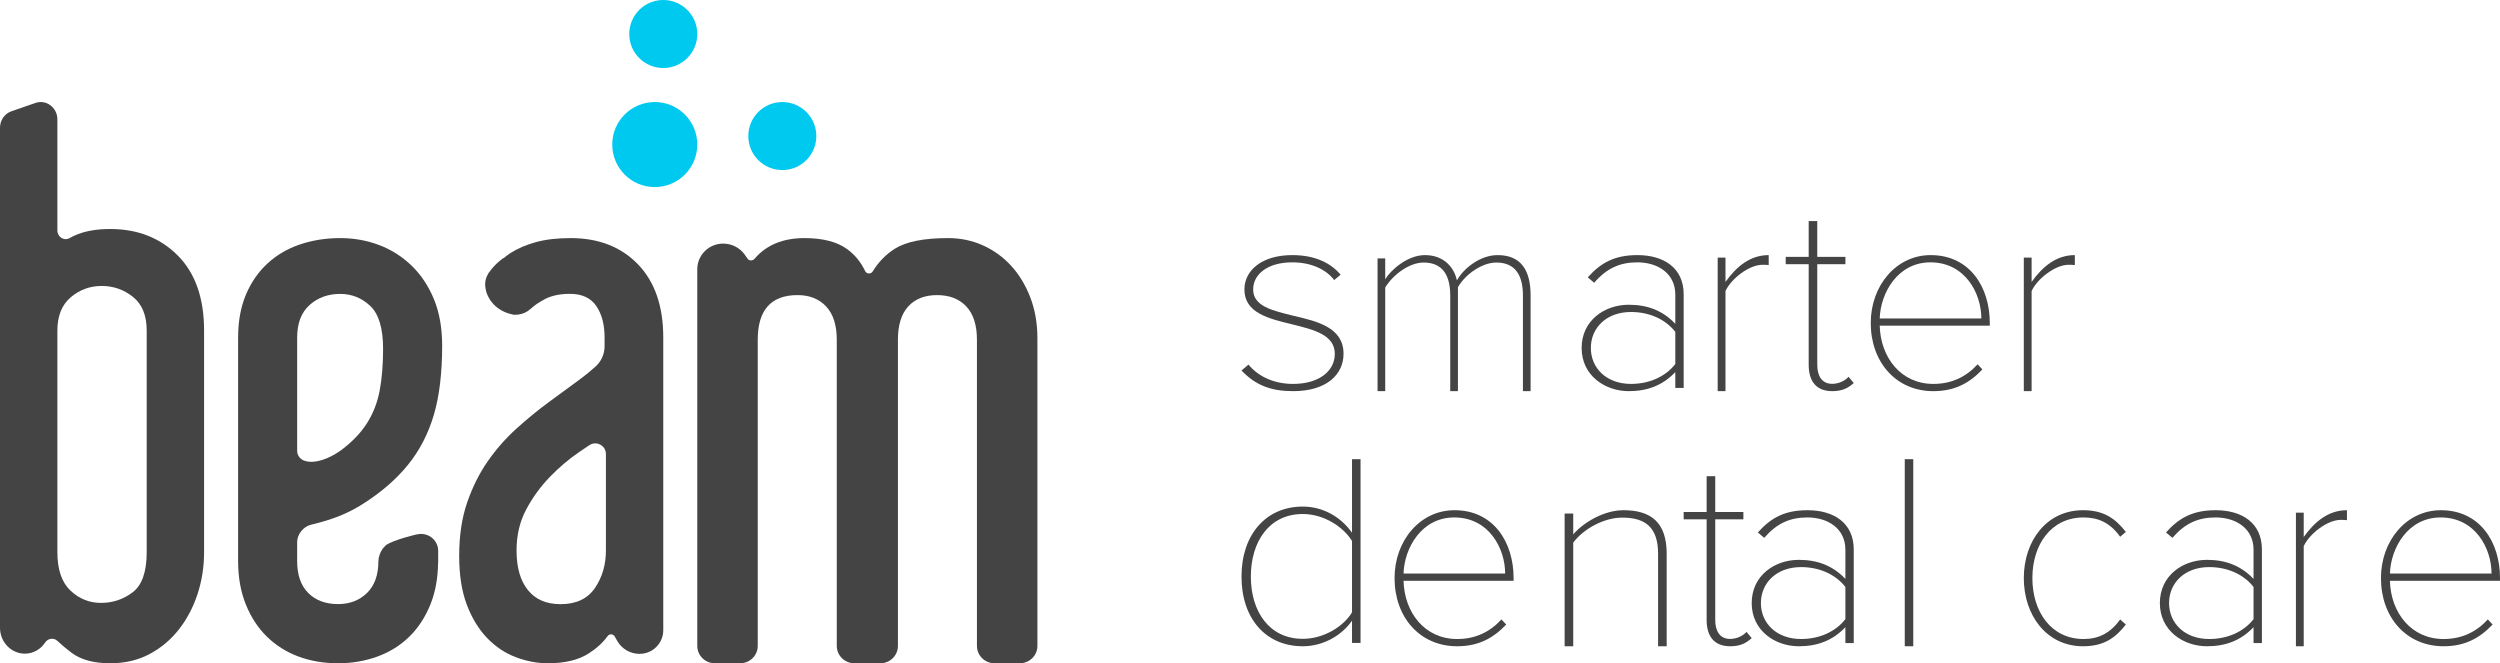 <?xml version="1.0" encoding="UTF-8"?>
<svg width="147px" height="39px" viewBox="0 0 147 39" version="1.1" xmlns="http://www.w3.org/2000/svg" xmlns:xlink="http://www.w3.org/1999/xlink">
    <!-- Generator: Sketch 51.2 (57519) - http://www.bohemiancoding.com/sketch -->
    <title>beam_tag_01</title>
    <desc>Created with Sketch.</desc>
    <defs></defs>
    <g id="Symbols" stroke="none" stroke-width="1" fill="none" fill-rule="evenodd">
        <g id="Home/Logo/Gray/Tag/Horizontal" transform="translate(-1, -1)">
            <g id="beam_tag_01" transform="translate(1, 1)">
                <path d="M48,8.003 C47.998,9.108 47.102,10.002 45.997,10 C44.893,9.998 43.998,9.102 44,7.997 C44.002,6.893 44.898,5.998 46.003,6 C47.108,6.002 48.002,6.898 48,8.003" id="Fill-1" fill="#00C9F0"></path>
                <path d="M41,2.003 C40.998,3.108 40.102,4.002 38.997,4 C37.893,3.998 36.998,3.102 37,1.997 C37.002,0.893 37.898,-0.002 39.003,2.17794027e-06 C40.107,0.002 41.002,0.898 41,2.003" id="Fill-2" fill="#00C9F0"></path>
                <path d="M41,8.504 C40.998,9.884 39.877,11.002 38.496,11 C37.116,10.998 35.998,9.877 36,8.496 C36.002,7.116 37.123,5.998 38.504,6 C39.884,6.002 41.002,7.123 41,8.504" id="Fill-3" fill="#00C9F0"></path>
                <path d="M59.967,39 L58.478,39 C57.907,39 57.444,38.543 57.444,37.979 L57.444,19.977 C57.444,19.116 57.235,18.463 56.818,18.018 C56.401,17.575 55.828,17.352 55.101,17.352 C54.374,17.352 53.809,17.575 53.404,18.018 C53,18.463 52.798,19.116 52.798,19.977 L52.798,37.979 C52.798,38.543 52.336,39 51.765,39 L50.235,39 C49.665,39 49.202,38.543 49.202,37.979 L49.202,19.977 C49.202,19.116 48.993,18.463 48.576,18.018 C48.158,17.575 47.6,17.352 46.899,17.352 C45.337,17.352 44.555,18.228 44.555,19.977 L44.555,37.979 C44.555,38.543 44.093,39 43.522,39 L42.033,39 C41.463,39 41,38.543 41,37.979 L41,15.83 C41,14.998 41.682,14.323 42.524,14.323 L42.524,14.323 C43.037,14.323 43.516,14.574 43.805,14.992 L43.95,15.203 C44.049,15.347 44.255,15.347 44.369,15.214 C45.062,14.405 46.04,14 47.303,14 C48.38,14 49.215,14.216 49.809,14.646 C50.265,14.979 50.619,15.409 50.868,15.934 C50.954,16.115 51.208,16.132 51.313,15.961 C51.659,15.402 52.093,14.957 52.616,14.626 C53.276,14.209 54.319,14 55.748,14 C56.475,14 57.154,14.141 57.788,14.424 C58.42,14.707 58.973,15.104 59.444,15.615 C59.915,16.127 60.293,16.746 60.576,17.473 C60.858,18.2 61,19.008 61,19.897 L61,37.979 C61,38.543 60.537,39 59.967,39" id="Fill-4" fill="#444444"></path>
                <path d="M35.628,32.365 C35.628,33.208 35.412,33.945 34.981,34.577 C34.549,35.208 33.876,35.525 32.961,35.525 C32.124,35.525 31.484,35.248 31.039,34.695 C30.594,34.142 30.373,33.366 30.373,32.365 C30.373,31.47 30.562,30.667 30.942,29.956 C31.32,29.245 31.785,28.607 32.334,28.04 C32.883,27.474 33.457,26.987 34.059,26.579 C34.267,26.438 34.465,26.304 34.654,26.177 C35.07,25.898 35.628,26.198 35.628,26.697 L35.628,32.365 Z M37.51,15.54 C36.516,14.513 35.196,14 33.549,14 C32.765,14 32.085,14.079 31.51,14.237 C30.935,14.395 30.432,14.612 30,14.889 C29.855,14.982 29.727,15.088 29.596,15.192 L29.596,15.176 C29.596,15.176 29.137,15.48 28.762,16.009 C28.751,16.024 28.74,16.038 28.73,16.053 C28.725,16.06 28.72,16.067 28.715,16.074 C28.697,16.101 28.685,16.127 28.674,16.153 C28.532,16.414 28.492,16.709 28.557,16.982 L28.552,16.982 C28.635,17.502 29.078,18.201 29.965,18.448 C30.026,18.467 30.087,18.484 30.151,18.494 C30.173,18.498 30.191,18.506 30.213,18.509 C30.259,18.512 30.296,18.508 30.337,18.507 C30.35,18.507 30.362,18.507 30.375,18.507 C30.431,18.504 30.483,18.498 30.531,18.488 C30.766,18.45 30.993,18.345 31.186,18.174 L31.19,18.175 C31.19,18.175 31.201,18.164 31.217,18.148 C31.224,18.143 31.231,18.138 31.237,18.132 L31.236,18.131 C31.313,18.059 31.493,17.907 31.79,17.728 C31.817,17.712 31.846,17.7 31.873,17.683 C32.298,17.413 32.843,17.278 33.51,17.278 C34.216,17.278 34.732,17.515 35.059,17.989 C35.385,18.463 35.549,19.082 35.549,19.845 L35.549,20.353 C35.549,20.805 35.364,21.237 35.03,21.542 C34.736,21.811 34.412,22.075 34.059,22.333 C33.484,22.755 32.883,23.196 32.255,23.656 C31.628,24.117 31,24.631 30.373,25.197 C29.745,25.763 29.183,26.401 28.686,27.112 C28.19,27.823 27.785,28.632 27.471,29.541 C27.157,30.449 27,31.496 27,32.681 C27,33.813 27.15,34.774 27.451,35.564 C27.752,36.354 28.15,37.006 28.647,37.519 C29.144,38.033 29.706,38.408 30.334,38.644 C30.961,38.882 31.589,39 32.216,39 C33.209,39 34.006,38.809 34.608,38.427 C35.077,38.13 35.451,37.787 35.73,37.401 C35.835,37.254 36.057,37.268 36.146,37.426 L36.294,37.686 C36.561,38.156 37.061,38.447 37.604,38.447 L37.606,38.447 C38.376,38.447 39,37.826 39,37.059 L39,19.845 C39,18.002 38.503,16.567 37.51,15.54 Z" id="Fill-5" fill="#444444"></path>
                <path d="M8.626,32.465 C8.626,33.622 8.351,34.409 7.802,34.825 C7.252,35.242 6.633,35.45 5.942,35.45 C5.252,35.45 4.652,35.209 4.141,34.724 C3.629,34.24 3.374,33.488 3.374,32.465 L3.374,24.8 L3.374,24.8 L3.374,19.431 C3.375,18.573 3.637,17.922 4.16,17.48 C4.683,17.036 5.291,16.814 5.981,16.814 C6.671,16.814 7.285,17.03 7.821,17.46 C8.358,17.89 8.626,18.549 8.626,19.436 L8.626,32.465 Z M10.448,15.019 C9.412,13.984 8.09,13.466 6.479,13.466 C5.738,13.466 5.105,13.567 4.581,13.769 C4.403,13.837 4.239,13.914 4.089,14 C3.766,14.185 3.374,13.934 3.374,13.55 L3.374,13.551 L3.374,7.021 C3.374,6.325 2.718,5.833 2.083,6.053 L0.67,6.543 C0.27,6.682 0,7.072 0,7.511 L0,36.912 C0,37.753 0.656,38.435 1.465,38.435 C1.939,38.435 2.384,38.191 2.651,37.783 L2.652,37.783 C2.818,37.529 3.163,37.479 3.38,37.688 C3.602,37.9 3.874,38.129 4.198,38.375 C4.747,38.791 5.508,39 6.479,39 C7.348,39 8.121,38.819 8.799,38.456 C9.476,38.093 10.051,37.608 10.524,37.004 C10.997,36.398 11.361,35.706 11.617,34.926 C11.872,34.147 12,33.326 12,32.465 L12,19.436 C12,17.527 11.482,16.055 10.448,15.019 Z" id="Fill-6" fill="#444444"></path>
                <path d="M17.473,19.852 C17.473,19.009 17.717,18.369 18.204,17.934 C18.691,17.5 19.289,17.282 20,17.282 C20.684,17.282 21.276,17.519 21.776,17.994 C22.274,18.466 22.524,19.307 22.526,20.512 C22.525,21.427 22.459,22.239 22.329,22.945 C22.197,23.657 21.947,24.303 21.579,24.883 C21.21,25.463 20.697,25.997 20.039,26.485 C19.313,27.001 18.529,27.26 17.98,27.114 C17.933,27.104 17.888,27.089 17.844,27.069 C17.835,27.066 17.825,27.064 17.816,27.06 L17.816,27.057 C17.619,26.955 17.473,26.755 17.473,26.505 L17.473,19.852 Z M18.288,30.853 C19.567,30.548 20.451,30.194 21.342,29.628 C22.421,28.943 23.302,28.179 23.986,27.335 C24.671,26.492 25.177,25.516 25.506,24.408 C25.833,23.308 25.997,21.948 26,20.327 L26,20.327 C26,20.323 26,20.319 26,20.315 C26,20.309 26,20.303 26,20.296 L25.999,20.296 C25.996,19.281 25.839,18.388 25.526,17.618 C25.21,16.841 24.776,16.181 24.224,15.641 C23.671,15.101 23.033,14.692 22.309,14.415 C21.585,14.138 20.815,14 20,14 C19.157,14 18.368,14.125 17.632,14.375 C16.894,14.626 16.256,15.002 15.717,15.503 C15.177,16.004 14.756,16.616 14.454,17.341 C14.155,18.059 14.004,18.885 14.001,19.822 L14,19.822 L14,33.02 L14.001,33.019 C14.004,33.956 14.154,34.797 14.454,35.54 C14.756,36.291 15.171,36.924 15.697,37.438 C16.223,37.952 16.842,38.341 17.552,38.605 C18.263,38.868 19.039,39 19.881,39 C20.697,39 21.467,38.868 22.191,38.605 C22.914,38.341 23.539,37.952 24.066,37.438 C24.592,36.924 25.006,36.291 25.309,35.54 C25.601,34.814 25.749,33.994 25.759,33.083 L25.765,33.082 L25.765,32.39 C25.765,31.73 25.134,31.263 24.501,31.429 L24.495,31.424 C24.495,31.424 23.132,31.742 22.709,32.047 L22.696,32.053 C22.688,32.059 22.683,32.068 22.676,32.075 C22.665,32.083 22.652,32.092 22.644,32.101 L22.648,32.105 C22.594,32.157 22.542,32.21 22.497,32.27 C22.482,32.291 22.471,32.314 22.457,32.335 C22.413,32.404 22.376,32.476 22.346,32.552 C22.344,32.556 22.342,32.561 22.341,32.565 C22.292,32.694 22.257,32.83 22.253,32.976 C22.252,32.983 22.25,32.99 22.25,32.99 C22.25,33.807 22.026,34.433 21.579,34.868 C21.131,35.303 20.566,35.52 19.881,35.52 C19.144,35.52 18.559,35.303 18.125,34.868 C17.691,34.433 17.473,33.807 17.473,32.99 L17.473,31.871 C17.474,31.416 17.841,30.959 18.288,30.853 Z" id="Fill-7" fill="#444444"></path>
                <path d="M73.412,21.438 C73.926,22.069 74.817,22.574 76.034,22.574 C77.56,22.574 78.486,21.816 78.486,20.807 C78.486,19.686 77.252,19.387 75.983,19.071 C74.612,18.74 73.171,18.408 73.171,17.02 C73.171,15.9 74.2,15 75.983,15 C77.406,15 78.298,15.521 78.829,16.152 L78.451,16.468 C77.971,15.836 77.097,15.426 75.983,15.426 C74.543,15.426 73.686,16.12 73.686,17.02 C73.686,18.014 74.835,18.266 76.052,18.566 C77.475,18.897 79,19.26 79,20.807 C79,21.99 78.04,23 76.034,23 C74.731,23 73.824,22.653 73,21.785 L73.412,21.438" id="Fill-9" fill="#444444"></path>
                <path d="M89.548,17.376 C89.548,16.164 89.083,15.437 87.983,15.437 C87.171,15.437 86.177,16.099 85.726,16.891 L85.726,23 L85.274,23 L85.274,17.376 C85.274,16.164 84.807,15.437 83.709,15.437 C82.896,15.437 81.933,16.115 81.451,16.907 L81.451,23 L81,23 L81,15.194 L81.451,15.194 L81.451,16.422 C81.752,15.905 82.746,15 83.784,15 C84.928,15 85.515,15.76 85.665,16.487 C86.072,15.76 87.05,15 88.058,15 C89.383,15 90,15.824 90,17.376 L90,23 L89.548,23 L89.548,17.376" id="Fill-10" fill="#444444"></path>
                <path d="M98.508,19.513 C97.902,18.74 96.934,18.345 95.902,18.345 C94.46,18.345 93.542,19.276 93.542,20.46 C93.542,21.643 94.46,22.574 95.902,22.574 C96.934,22.574 97.902,22.179 98.508,21.406 L98.508,19.513 Z M98.508,21.88 C97.771,22.653 96.885,23 95.771,23 C94.378,23 93,22.085 93,20.46 C93,18.834 94.361,17.919 95.771,17.919 C96.885,17.919 97.771,18.266 98.508,19.039 L98.508,17.32 C98.508,16.089 97.492,15.426 96.279,15.426 C95.246,15.426 94.476,15.773 93.738,16.625 L93.361,16.31 C94.131,15.442 94.951,15 96.279,15 C97.837,15 99,15.757 99,17.304 L99,22.811 L98.508,22.811 L98.508,21.88 Z" id="Fill-11" fill="#444444"></path>
                <path d="M101,15.146 L101.459,15.146 L101.459,16.577 C102.117,15.65 102.929,15 104,15 L104,15.585 C103.862,15.569 103.77,15.569 103.632,15.569 C102.852,15.569 101.796,16.382 101.459,17.114 L101.459,23 L101,23 L101,15.146" id="Fill-12" fill="#444444"></path>
                <path d="M106.351,21.453 L106.351,15.536 L105,15.536 L105,15.105 L106.351,15.105 L106.351,13 L106.856,13 L106.856,15.105 L108.511,15.105 L108.511,15.536 L106.856,15.536 L106.856,21.453 C106.856,22.107 107.127,22.569 107.734,22.569 C108.139,22.569 108.494,22.378 108.696,22.155 L109,22.522 C108.679,22.809 108.342,23 107.734,23 C106.789,23 106.351,22.41 106.351,21.453" id="Fill-13" fill="#444444"></path>
                <path d="M110.528,18.724 L116.503,18.724 C116.503,17.256 115.556,15.426 113.508,15.426 C111.583,15.426 110.575,17.225 110.528,18.724 Z M113.523,15 C115.82,15 117,16.878 117,18.992 L117,19.15 L110.528,19.15 C110.575,21.012 111.77,22.574 113.678,22.574 C114.734,22.574 115.587,22.179 116.285,21.422 L116.565,21.722 C115.804,22.527 114.935,23 113.678,23 C111.506,23 110,21.312 110,18.992 C110,16.783 111.506,15 113.523,15 Z" id="Fill-14" fill="#444444"></path>
                <path d="M119,15.146 L119.459,15.146 L119.459,16.577 C120.117,15.65 120.929,15 122,15 L122,15.585 C121.861,15.569 121.77,15.569 121.632,15.569 C120.852,15.569 119.796,16.382 119.459,17.114 L119.459,23 L119,23 L119,15.146" id="Fill-15" fill="#444444"></path>
                <path d="M79.499,31.812 C78.999,30.985 77.849,30.224 76.6,30.224 C74.634,30.224 73.55,31.844 73.55,33.901 C73.55,35.959 74.634,37.563 76.6,37.563 C77.849,37.563 78.999,36.833 79.499,36.007 L79.499,31.812 Z M79.499,36.493 C78.949,37.303 77.867,38 76.6,38 C74.433,38 73,36.38 73,33.901 C73,31.439 74.433,29.786 76.6,29.786 C77.8,29.786 78.849,30.402 79.499,31.325 L79.499,27 L80,27 L80,37.806 L79.499,37.806 L79.499,36.493 Z" id="Fill-16" fill="#444444"></path>
                <path d="M82.528,33.724 L88.503,33.724 C88.503,32.256 87.556,30.426 85.508,30.426 C83.583,30.426 82.575,32.225 82.528,33.724 Z M85.524,30 C87.82,30 89,31.878 89,33.992 L89,34.15 L82.528,34.15 C82.575,36.012 83.77,37.574 85.678,37.574 C86.734,37.574 87.587,37.18 88.286,36.422 L88.565,36.722 C87.804,37.526 86.935,38 85.678,38 C83.506,38 82,36.312 82,33.992 C82,31.783 83.506,30 85.524,30 Z" id="Fill-17" fill="#444444"></path>
                <path d="M97.495,32.554 C97.495,30.921 96.652,30.436 95.388,30.436 C94.276,30.436 93.08,31.131 92.506,31.907 L92.506,38 L92,38 L92,30.194 L92.506,30.194 L92.506,31.422 C93.113,30.711 94.326,30 95.456,30 C97.073,30 98,30.711 98,32.554 L98,38 L97.495,38 L97.495,32.554" id="Fill-18" fill="#444444"></path>
                <path d="M100.35,36.453 L100.35,30.536 L99,30.536 L99,30.105 L100.35,30.105 L100.35,28 L100.856,28 L100.856,30.105 L102.511,30.105 L102.511,30.536 L100.856,30.536 L100.856,36.453 C100.856,37.107 101.127,37.569 101.734,37.569 C102.139,37.569 102.494,37.378 102.696,37.155 L103,37.521 C102.679,37.809 102.342,38 101.734,38 C100.789,38 100.35,37.41 100.35,36.453" id="Fill-19" fill="#444444"></path>
                <path d="M108.509,34.513 C107.902,33.74 106.935,33.345 105.902,33.345 C104.459,33.345 103.541,34.276 103.541,35.46 C103.541,36.643 104.459,37.574 105.902,37.574 C106.935,37.574 107.902,37.18 108.509,36.406 L108.509,34.513 Z M108.509,36.879 C107.771,37.653 106.886,38 105.77,38 C104.377,38 103,37.085 103,35.46 C103,33.834 104.36,32.919 105.77,32.919 C106.886,32.919 107.771,33.267 108.509,34.039 L108.509,32.319 C108.509,31.089 107.492,30.426 106.279,30.426 C105.246,30.426 104.476,30.773 103.737,31.625 L103.361,31.31 C104.13,30.442 104.951,30 106.279,30 C107.836,30 109,30.757 109,32.304 L109,37.811 L108.509,37.811 L108.509,36.879 Z" id="Fill-20" fill="#444444"></path>
                <polygon id="Fill-21" fill="#444444" points="112 38 112.5 38 112.5 27 112 27"></polygon>
                <path d="M122.481,30 C123.688,30 124.374,30.474 125,31.278 L124.665,31.562 C124.069,30.726 123.367,30.426 122.511,30.426 C120.618,30.426 119.504,32.004 119.504,33.992 C119.504,35.98 120.618,37.574 122.511,37.574 C123.367,37.574 124.069,37.258 124.665,36.422 L125,36.722 C124.374,37.526 123.688,38 122.481,38 C120.344,38 119,36.185 119,33.992 C119,31.799 120.344,30 122.481,30" id="Fill-22" fill="#444444"></path>
                <path d="M132.508,34.513 C131.902,33.74 130.934,33.345 129.902,33.345 C128.459,33.345 127.541,34.276 127.541,35.46 C127.541,36.643 128.459,37.574 129.902,37.574 C130.934,37.574 131.902,37.18 132.508,36.406 L132.508,34.513 Z M132.508,36.879 C131.77,37.653 130.885,38 129.771,38 C128.378,38 127,37.085 127,35.46 C127,33.834 128.361,32.919 129.771,32.919 C130.885,32.919 131.77,33.267 132.508,34.039 L132.508,32.319 C132.508,31.089 131.492,30.426 130.279,30.426 C129.246,30.426 128.475,30.773 127.738,31.625 L127.361,31.31 C128.131,30.442 128.951,30 130.279,30 C131.837,30 133,30.757 133,32.304 L133,37.811 L132.508,37.811 L132.508,36.879 Z" id="Fill-23" fill="#444444"></path>
                <path d="M135,30.146 L135.459,30.146 L135.459,31.577 C136.117,30.65 136.929,30 138,30 L138,30.585 C137.861,30.569 137.77,30.569 137.632,30.569 C136.852,30.569 135.796,31.382 135.459,32.114 L135.459,38 L135,38 L135,30.146" id="Fill-24" fill="#444444"></path>
                <path d="M140.528,33.724 L146.503,33.724 C146.503,32.256 145.556,30.426 143.507,30.426 C141.583,30.426 140.574,32.225 140.528,33.724 Z M143.523,30 C145.821,30 147,31.878 147,33.992 L147,34.15 L140.528,34.15 C140.574,36.012 141.769,37.574 143.679,37.574 C144.734,37.574 145.587,37.18 146.285,36.422 L146.565,36.722 C145.804,37.526 144.936,38 143.679,38 C141.505,38 140,36.312 140,33.992 C140,31.783 141.505,30 143.523,30 Z" id="Fill-25" fill="#444444"></path>
            </g>
        </g>
    </g>
</svg>